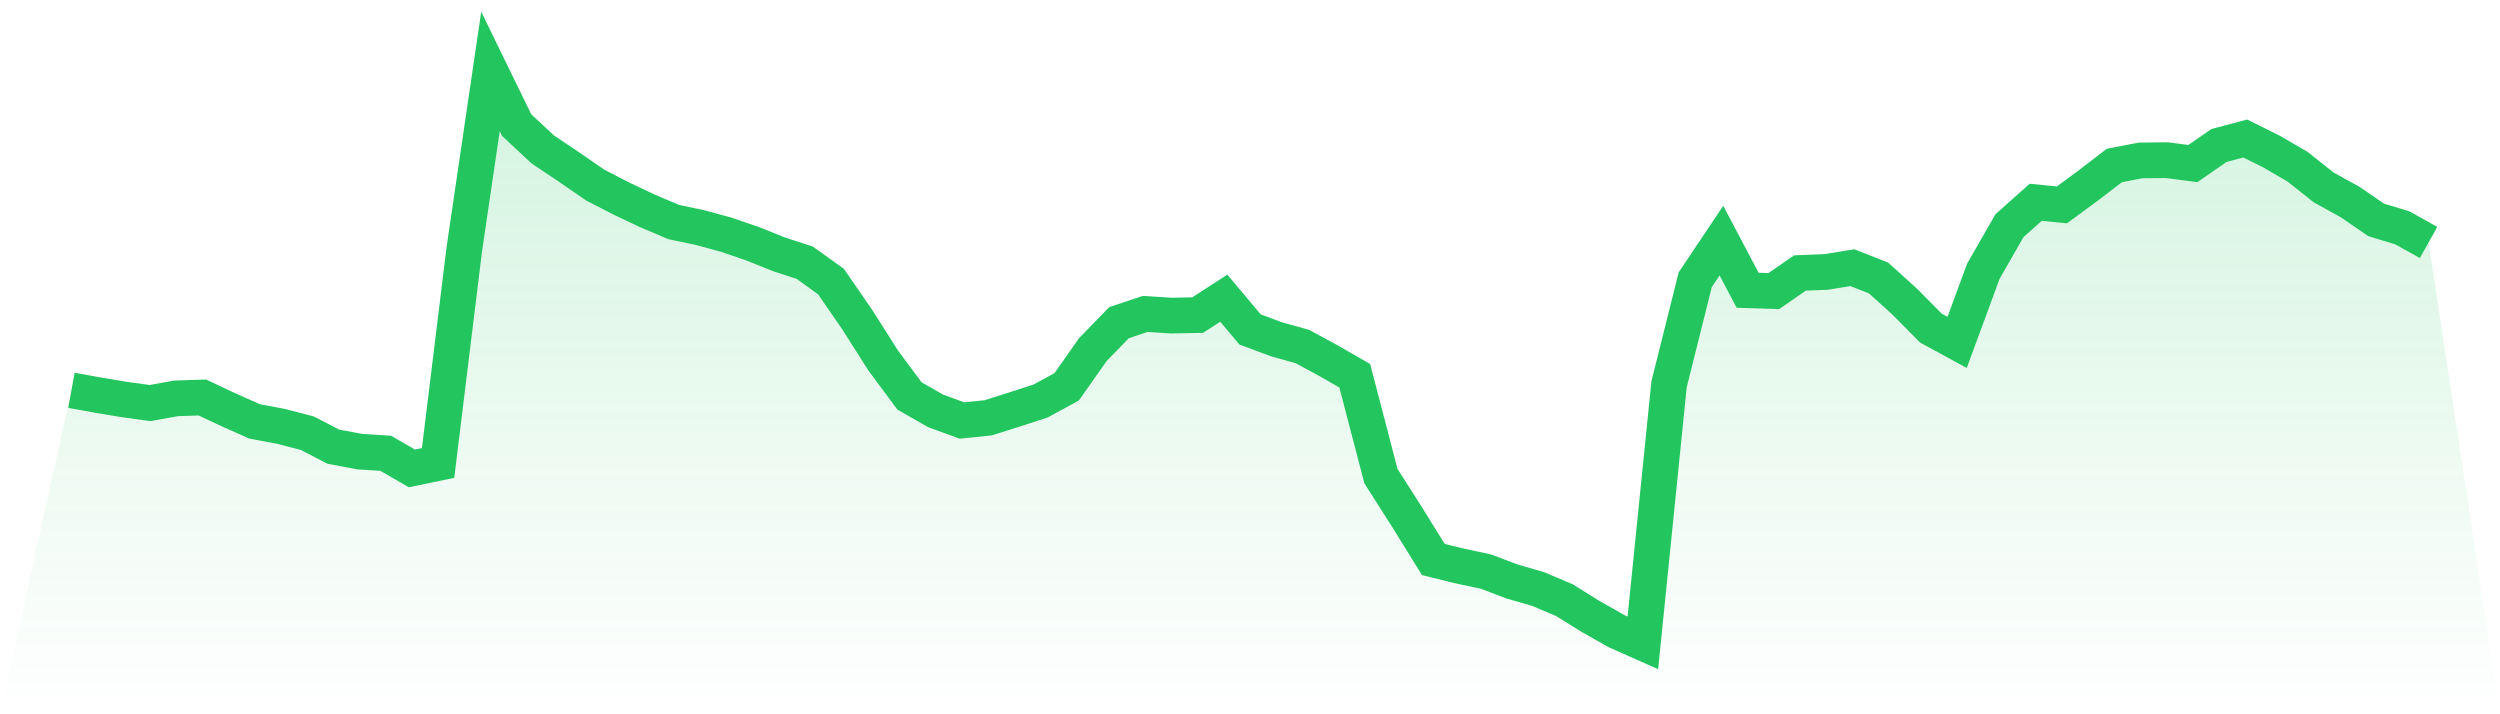 <svg viewBox="0 0 140 40" xmlns="http://www.w3.org/2000/svg">
<defs>
<linearGradient id="gradient" x1="0" x2="0" y1="0" y2="1">
<stop offset="0%" stop-color="#22c55e" stop-opacity="0.2"/>
<stop offset="100%" stop-color="#22c55e" stop-opacity="0"/>
</linearGradient>
</defs>
<path d="M4,21.858 L4,21.858 L5.467,22.124 L6.933,22.369 L8.4,22.572 L9.867,22.307 L11.333,22.26 L12.8,22.95 L14.267,23.602 L15.733,23.875 L17.2,24.257 L18.667,25.014 L20.133,25.29 L21.6,25.384 L23.067,26.23 L24.533,25.926 L26,13.961 L27.467,4 L28.933,7.007 L30.4,8.372 L31.867,9.355 L33.333,10.365 L34.8,11.122 L36.267,11.816 L37.733,12.436 L39.2,12.744 L40.667,13.142 L42.133,13.645 L43.6,14.234 L45.067,14.713 L46.533,15.766 L48,17.892 L49.467,20.201 L50.933,22.174 L52.4,23.013 L53.867,23.547 L55.333,23.399 L56.8,22.935 L58.267,22.459 L59.733,21.663 L61.2,19.577 L62.667,18.068 L64.133,17.58 L65.6,17.674 L67.067,17.646 L68.533,16.699 L70,18.446 L71.467,18.996 L72.933,19.405 L74.4,20.201 L75.867,21.043 L77.333,26.663 L78.8,28.964 L80.267,31.332 L81.733,31.694 L83.2,32.006 L84.667,32.56 L86.133,32.985 L87.6,33.605 L89.067,34.518 L90.533,35.349 L92,36 L93.467,21.523 L94.933,15.665 L96.4,13.473 L97.867,16.254 L99.333,16.301 L100.8,15.287 L102.267,15.228 L103.733,14.99 L105.2,15.568 L106.667,16.894 L108.133,18.376 L109.6,19.175 L111.067,15.189 L112.533,12.635 L114,11.328 L115.467,11.473 L116.933,10.396 L118.4,9.269 L119.867,8.984 L121.333,8.969 L122.8,9.16 L124.267,8.146 L125.733,7.756 L127.2,8.485 L128.667,9.339 L130.133,10.501 L131.6,11.309 L133.067,12.315 L134.533,12.76 L136,13.579 L140,40 L0,40 z" fill="url(#gradient)"/>
<path d="M4,21.858 L4,21.858 L5.467,22.124 L6.933,22.369 L8.4,22.572 L9.867,22.307 L11.333,22.26 L12.8,22.95 L14.267,23.602 L15.733,23.875 L17.2,24.257 L18.667,25.014 L20.133,25.29 L21.6,25.384 L23.067,26.23 L24.533,25.926 L26,13.961 L27.467,4 L28.933,7.007 L30.4,8.372 L31.867,9.355 L33.333,10.365 L34.8,11.122 L36.267,11.816 L37.733,12.436 L39.2,12.744 L40.667,13.142 L42.133,13.645 L43.6,14.234 L45.067,14.713 L46.533,15.766 L48,17.892 L49.467,20.201 L50.933,22.174 L52.4,23.013 L53.867,23.547 L55.333,23.399 L56.8,22.935 L58.267,22.459 L59.733,21.663 L61.2,19.577 L62.667,18.068 L64.133,17.58 L65.6,17.674 L67.067,17.646 L68.533,16.699 L70,18.446 L71.467,18.996 L72.933,19.405 L74.4,20.201 L75.867,21.043 L77.333,26.663 L78.8,28.964 L80.267,31.332 L81.733,31.694 L83.2,32.006 L84.667,32.56 L86.133,32.985 L87.6,33.605 L89.067,34.518 L90.533,35.349 L92,36 L93.467,21.523 L94.933,15.665 L96.4,13.473 L97.867,16.254 L99.333,16.301 L100.8,15.287 L102.267,15.228 L103.733,14.99 L105.2,15.568 L106.667,16.894 L108.133,18.376 L109.6,19.175 L111.067,15.189 L112.533,12.635 L114,11.328 L115.467,11.473 L116.933,10.396 L118.4,9.269 L119.867,8.984 L121.333,8.969 L122.8,9.16 L124.267,8.146 L125.733,7.756 L127.2,8.485 L128.667,9.339 L130.133,10.501 L131.6,11.309 L133.067,12.315 L134.533,12.76 L136,13.579" fill="none" stroke="#22c55e" stroke-width="2"/>
</svg>